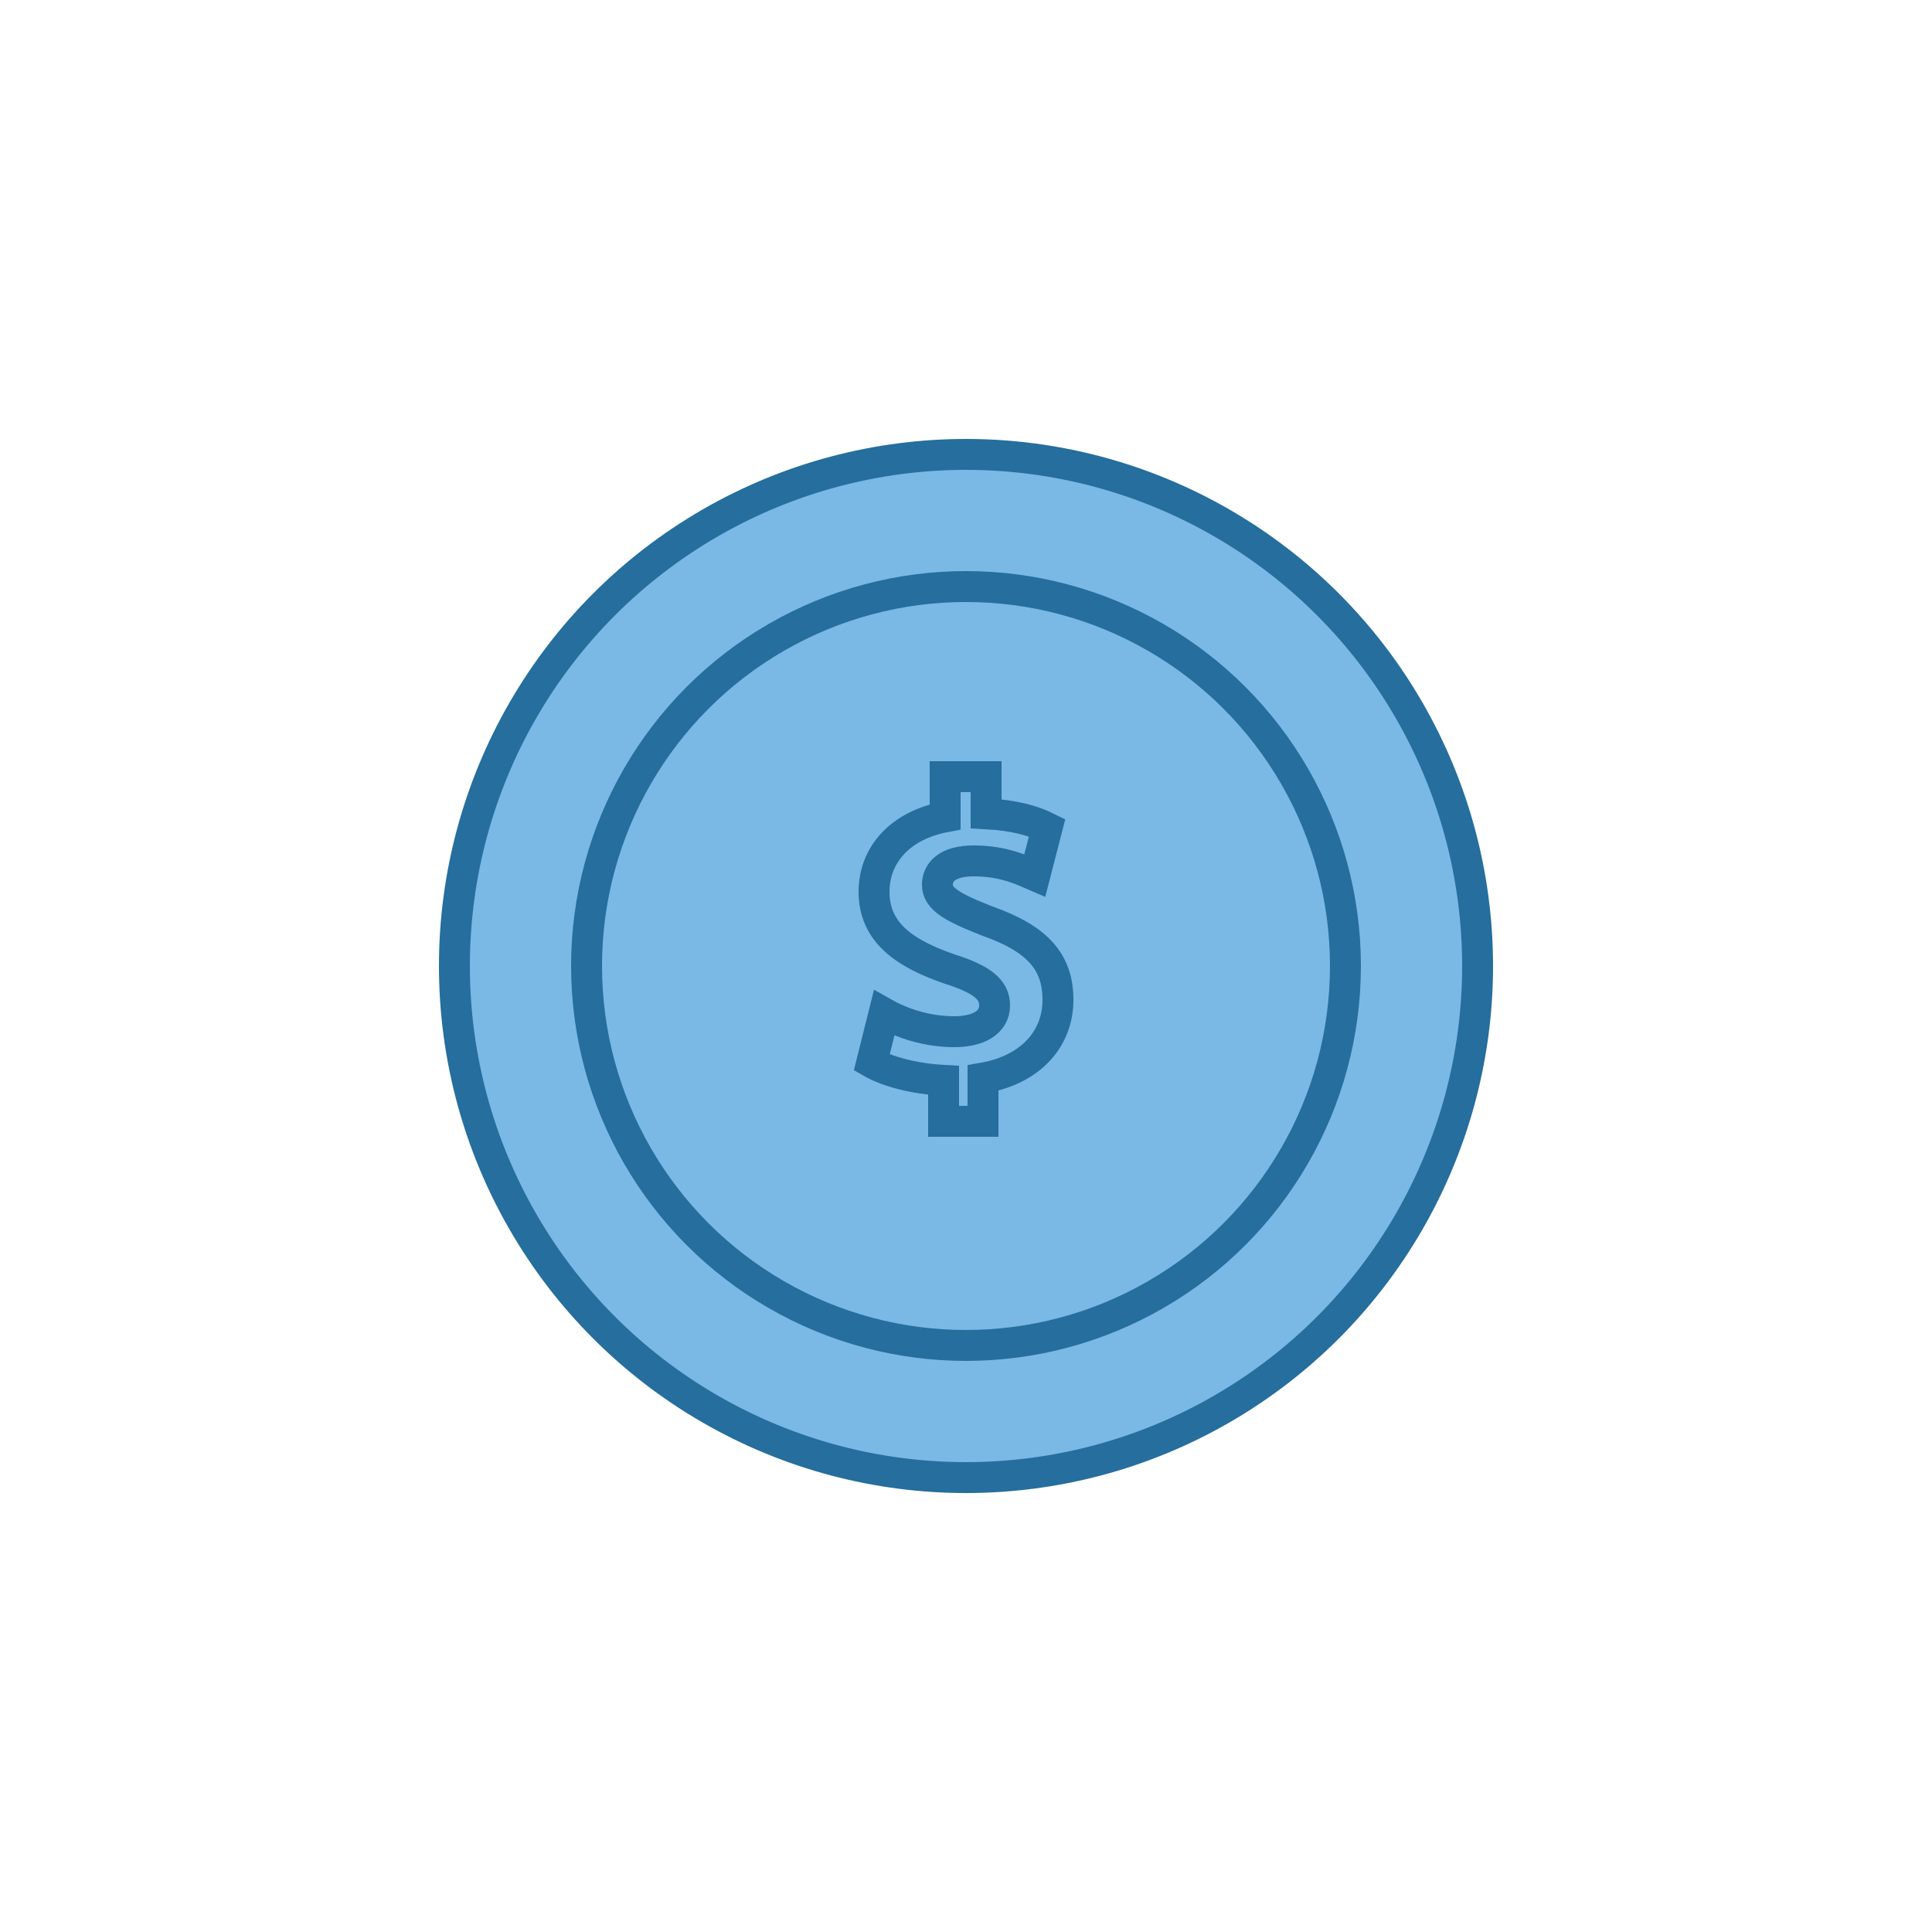 <?xml version="1.0" encoding="utf-8"?>
<!-- Generator: Adobe Illustrator 19.0.0, SVG Export Plug-In . SVG Version: 6.00 Build 0)  -->
<svg version="1.1" id="Calque_1" xmlns="http://www.w3.org/2000/svg" xmlns:xlink="http://www.w3.org/1999/xlink" x="0px" y="0px"
	 viewBox="0 0 250 250" style="enable-background:new 0 0 250 250;" xml:space="preserve">
<style type="text/css">
	.st0{fill:#FFFFFF;}
	.st1{fill:#7AB8E6;stroke:#256E9D;stroke-width:4;stroke-miterlimit:10;}
</style>
<rect id="XMLID_142_" class="st0" width="250" height="250"/>
<g id="XMLID_4_">
	<circle id="XMLID_2_" class="st1" cx="125" cy="125" r="66.2"/>
	<circle id="XMLID_3_" class="st1" cx="125" cy="125" r="49.1"/>
	<g id="XMLID_5_">
		<path id="XMLID_6_" class="st1" d="M122.1,145v-5.2c-3.7-0.2-7.2-1.1-9.3-2.3l1.6-6.4c2.3,1.3,5.5,2.4,9.1,2.4
			c3.1,0,5.2-1.2,5.2-3.4c0-2.1-1.7-3.4-5.8-4.7c-5.8-2-9.8-4.7-9.8-10c0-4.8,3.4-8.6,9.2-9.7v-5.2h5.3v4.8c3.7,0.2,6.1,0.9,7.9,1.8
			l-1.6,6.2c-1.4-0.6-3.9-1.9-7.9-1.9c-3.5,0-4.7,1.5-4.7,3.1c0,1.8,1.9,2.9,6.5,4.7c6.5,2.3,9.1,5.3,9.1,10.2c0,4.9-3.4,9-9.7,10.1
			v5.6H122.1z"/>
	</g>
</g>
</svg>

